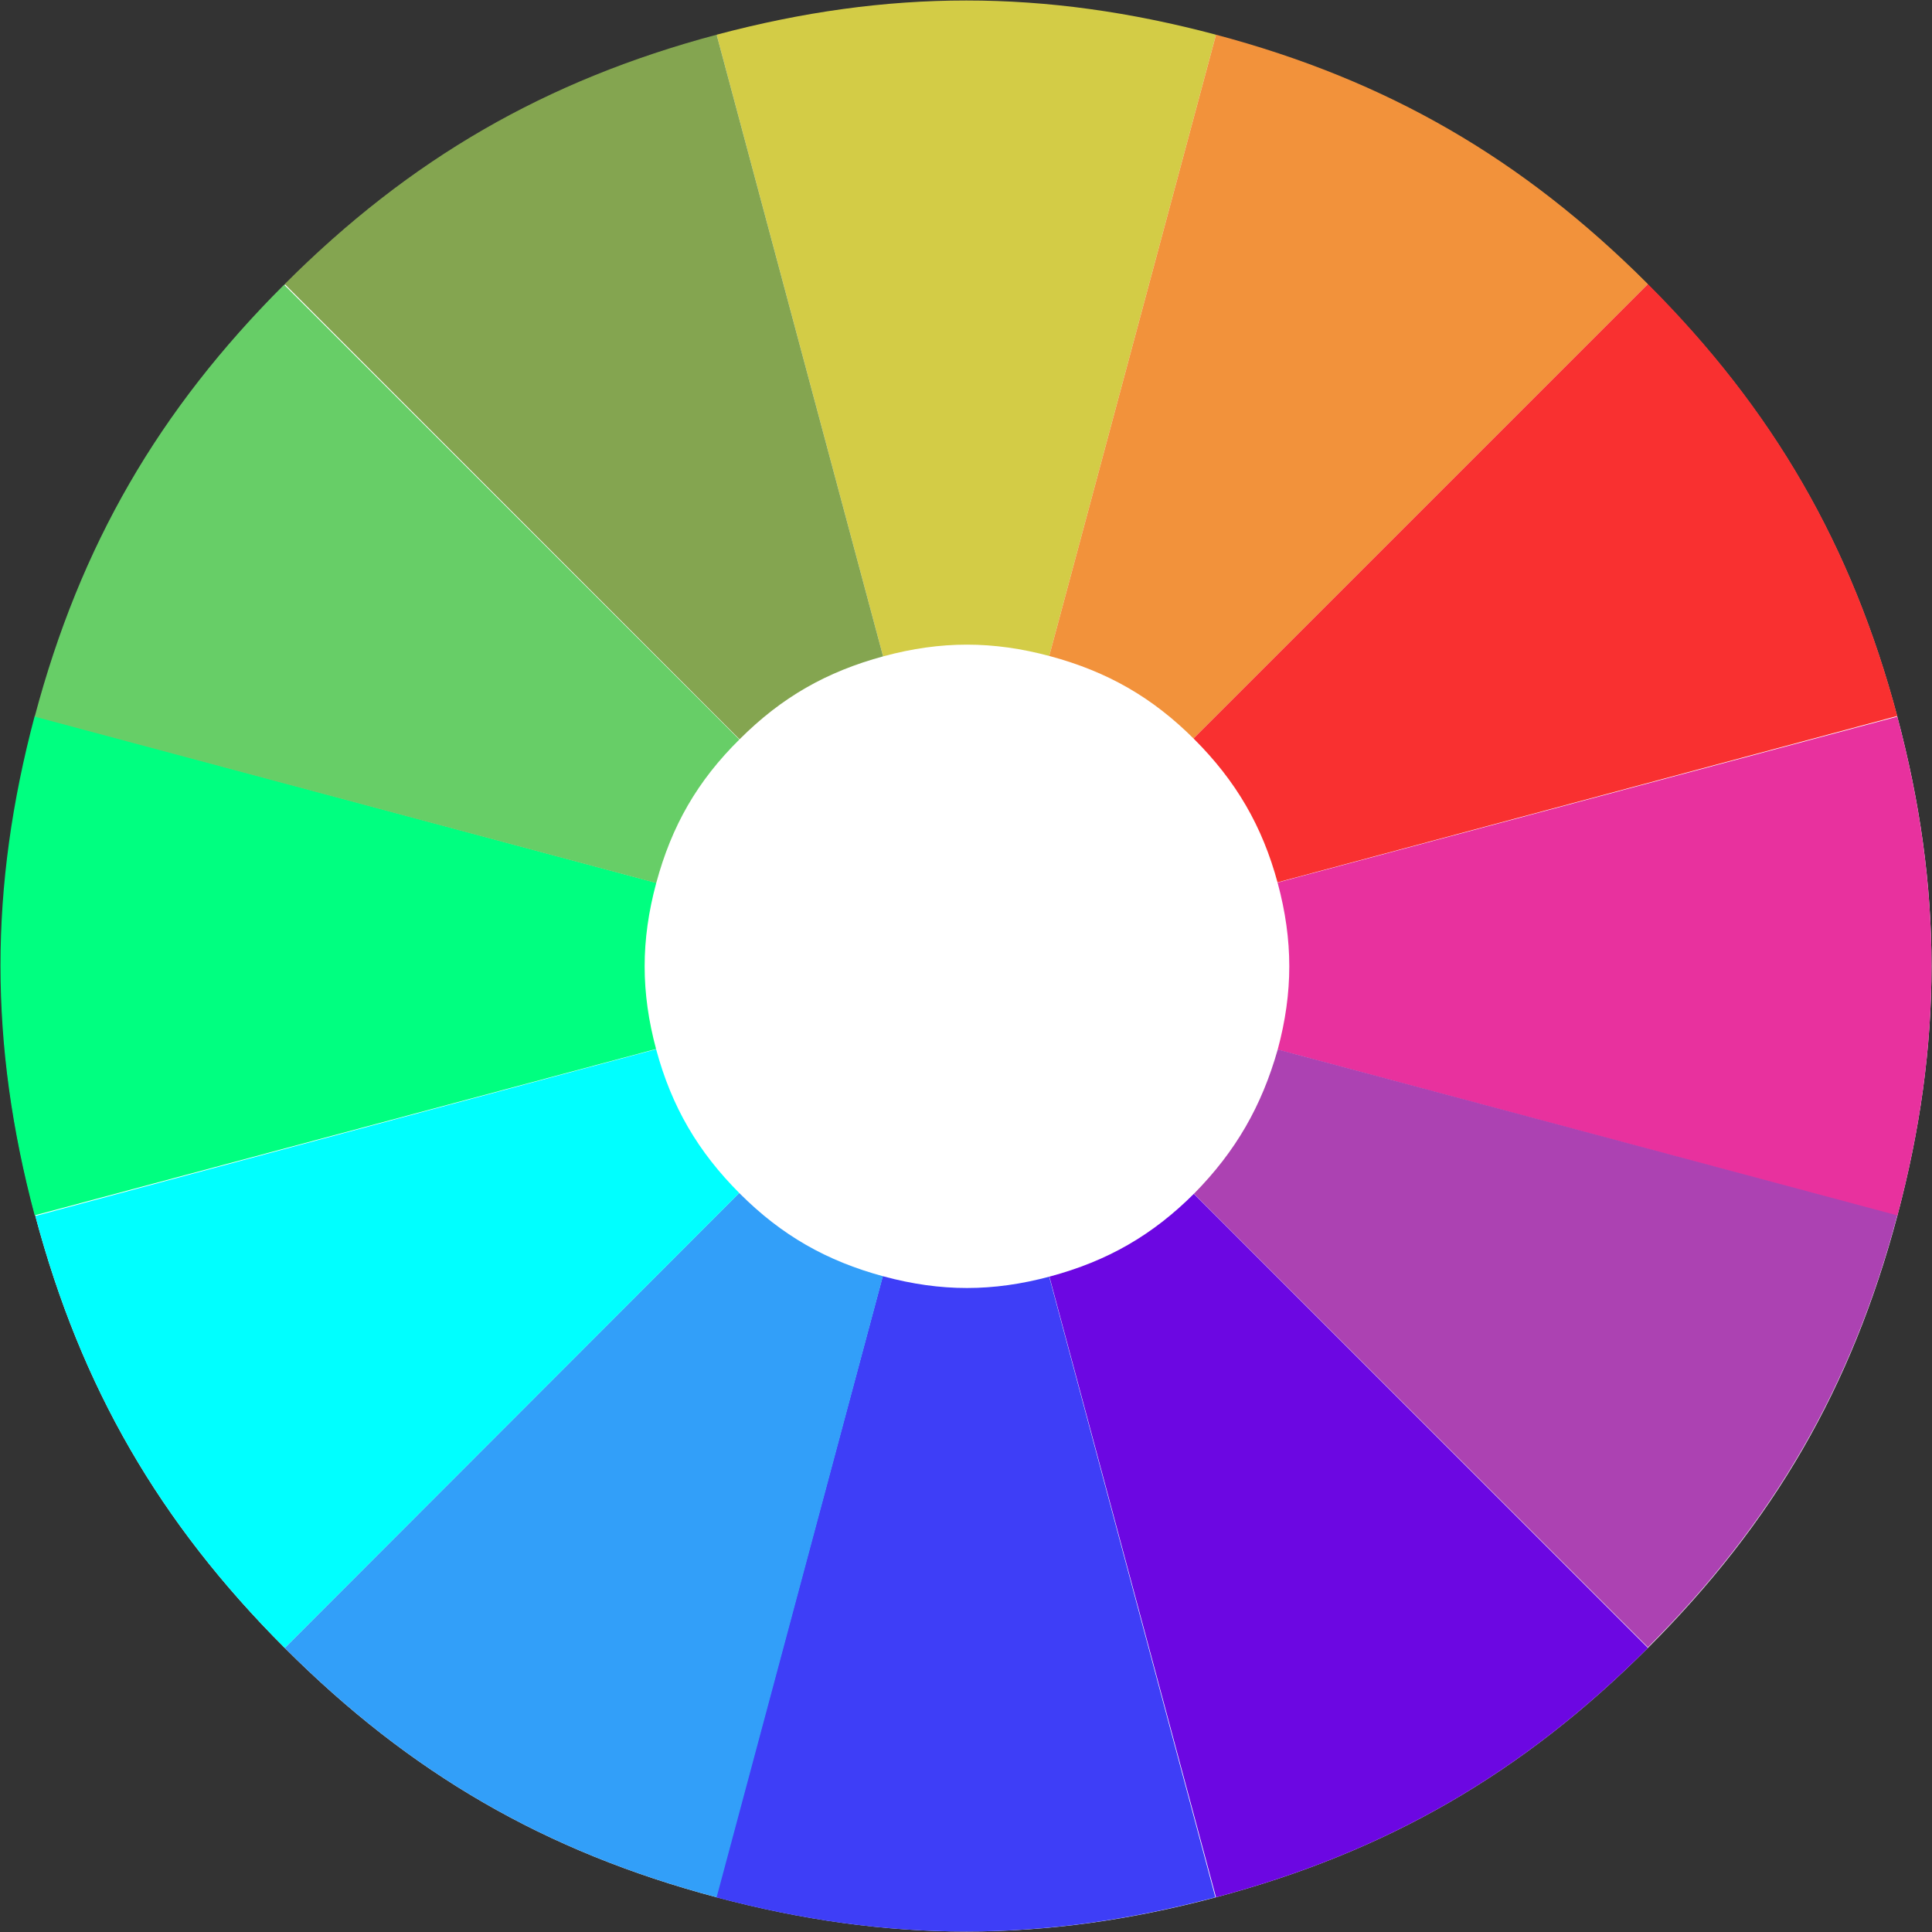 <?xml version="1.0" encoding="utf-8"?>
<!-- Generator: Adobe Illustrator 24.2.1, SVG Export Plug-In . SVG Version: 6.00 Build 0)  -->
<svg version="1.1" id="Warstwa_1" xmlns:ooo="http://xml.openoffice.org/svg/export"
	 xmlns="http://www.w3.org/2000/svg" xmlns:xlink="http://www.w3.org/1999/xlink" x="0px" y="0px" viewBox="0 0 300.6 300.6"
	 style="enable-background:new 0 0 300.6 300.6;" xml:space="preserve">
<rect x="0" y="0" width="300.6" height="300.6" fill="#333333" stroke="none"/>
<style type="text/css">
	.st0{clip-path:url(#SVGID_2_);}
	.st1{fill-rule:evenodd;clip-rule:evenodd;fill:#FFFFFF;}
	.st2{fill-rule:evenodd;clip-rule:evenodd;fill:#D3CC46;}
	.st3{fill-rule:evenodd;clip-rule:evenodd;fill:#3E3EF7;}
	.st4{fill-rule:evenodd;clip-rule:evenodd;fill:#F2923B;}
	.st5{fill-rule:evenodd;clip-rule:evenodd;fill:#329FF9;}
	.st6{fill-rule:evenodd;clip-rule:evenodd;fill:#F93030;}
	.st7{fill-rule:evenodd;clip-rule:evenodd;fill:#00FFFF;}
	.st8{fill-rule:evenodd;clip-rule:evenodd;fill:#E8319E;}
	.st9{fill-rule:evenodd;clip-rule:evenodd;fill:#00FF80;}
	.st10{fill-rule:evenodd;clip-rule:evenodd;fill:#AC42B2;}
	.st11{fill-rule:evenodd;clip-rule:evenodd;fill:#67CE67;}
	.st12{fill-rule:evenodd;clip-rule:evenodd;fill:#6C07E2;}
	.st13{fill-rule:evenodd;clip-rule:evenodd;fill:#84A550;}
</style>
<g>
	<g id="id2">
		<g id="bg-id2">
		</g>
		<g id="bo-id2">
		</g>
	</g>
</g>
<g>
	<g>
		<g>
			<defs>
				<rect id="SVGID_1_" y="0" width="300.6" height="300.6"/>
			</defs>
			<clipPath id="SVGID_2_">
				<use xlink:href="#SVGID_1_"  style="overflow:visible;"/>
			</clipPath>
			<g id="id1" class="st0">
				<g>
					<g>
						<g>
							<g id="id3">
								<path class="st1" d="M256.4,256.4c-19.5,19.5-40.6,31.7-67.2,38.8s-51,7.1-77.7,0s-47.7-19.3-67.2-38.8
									c-19.5-19.5-31.7-40.6-38.8-67.2s-7.1-51,0-77.7s19.3-47.7,38.8-67.2s40.6-31.7,67.2-38.8s51-7.1,77.7,0
									s47.7,19.3,67.2,38.8s31.7,40.6,38.8,67.2s7.1,51,0,77.7S276,236.8,256.4,256.4L256.4,256.4z"/>
							</g>
						</g>
						<g>
							<g id="id4">
								<path class="st2" d="M150.3,150.3L111.5,5.4c26.7-7.1,51-7.1,77.7,0L150.3,150.3z"/>
							</g>
						</g>
						<g>
							<g id="id5">
								<path class="st3" d="M150.3,150.3l38.8,144.9c-26.7,7.1-51,7.1-77.7,0L150.3,150.3z"/>
							</g>
						</g>
						<g>
							<g id="id6">
								<path class="st4" d="M150.3,150.3L189.2,5.4c26.7,7.1,47.7,19.3,67.2,38.8l0,0L150.3,150.3z"/>
							</g>
						</g>
						<g>
							<g id="id7">
								<path class="st5" d="M150.3,150.3l-38.8,144.9c-26.7-7.1-47.7-19.3-67.2-38.8L150.3,150.3z"/>
							</g>
						</g>
						<g>
							<g id="id8">
								<path class="st6" d="M150.3,150.3L256.4,44.2c19.5,19.5,31.7,40.6,38.8,67.2L150.3,150.3z"/>
							</g>
						</g>
						<g>
							<g id="id9">
								<path class="st7" d="M150.3,150.3L44.3,256.4l0,0c-19.5-19.5-31.7-40.6-38.8-67.2L150.3,150.3z"/>
							</g>
						</g>
						<g>
							<g id="id10">
								<path class="st8" d="M150.3,150.3l144.9-38.8c7.1,26.7,7.1,51,0,77.7L150.3,150.3z"/>
							</g>
						</g>
						<g>
							<g id="id11">
								<path class="st9" d="M150.3,150.3L5.4,189.1c-7.1-26.7-7.1-51,0-77.7L150.3,150.3z"/>
							</g>
						</g>
						<g>
							<g id="id12">
								<path class="st10" d="M150.3,150.3l144.9,38.8c-7.1,26.7-19.3,47.7-38.8,67.2L150.3,150.3z"/>
							</g>
						</g>
						<g>
							<g id="id13">
								<path class="st11" d="M150.3,150.3L5.4,111.5c7.1-26.7,19.3-47.7,38.8-67.2L150.3,150.3z"/>
							</g>
						</g>
						<g>
							<g id="id14">
								<path class="st12" d="M150.3,150.3l106.1,106.1l0,0c-19.5,19.5-40.6,31.7-67.2,38.8L150.3,150.3z"/>
							</g>
						</g>
						<g>
							<g id="id15">
								<path class="st13" d="M150.3,150.3L44.3,44.2c19.5-19.5,40.6-31.7,67.2-38.8L150.3,150.3z"/>
							</g>
						</g>
						<g>
							<g id="id16">
								<path class="st1" d="M185.8,185.7c-6.5,6.5-13.5,10.5-22.4,12.9s-17,2.4-25.9,0c-8.9-2.4-15.9-6.4-22.4-12.9
									c-6.5-6.5-10.6-13.5-13-22.4c-2.4-8.9-2.4-17,0-25.9c2.4-8.9,6.4-15.9,13-22.4c6.5-6.5,13.5-10.5,22.4-12.9
									c8.9-2.4,17-2.4,25.9,0c8.9,2.4,15.9,6.4,22.4,12.9c6.5,6.5,10.6,13.5,13,22.4c2.4,8.9,2.4,17,0,25.9
									C196.3,172.1,192.3,179.1,185.8,185.7L185.8,185.7z"/>
							</g>
						</g>
					</g>
				</g>
			</g>
		</g>
	</g>
</g>
</svg>
